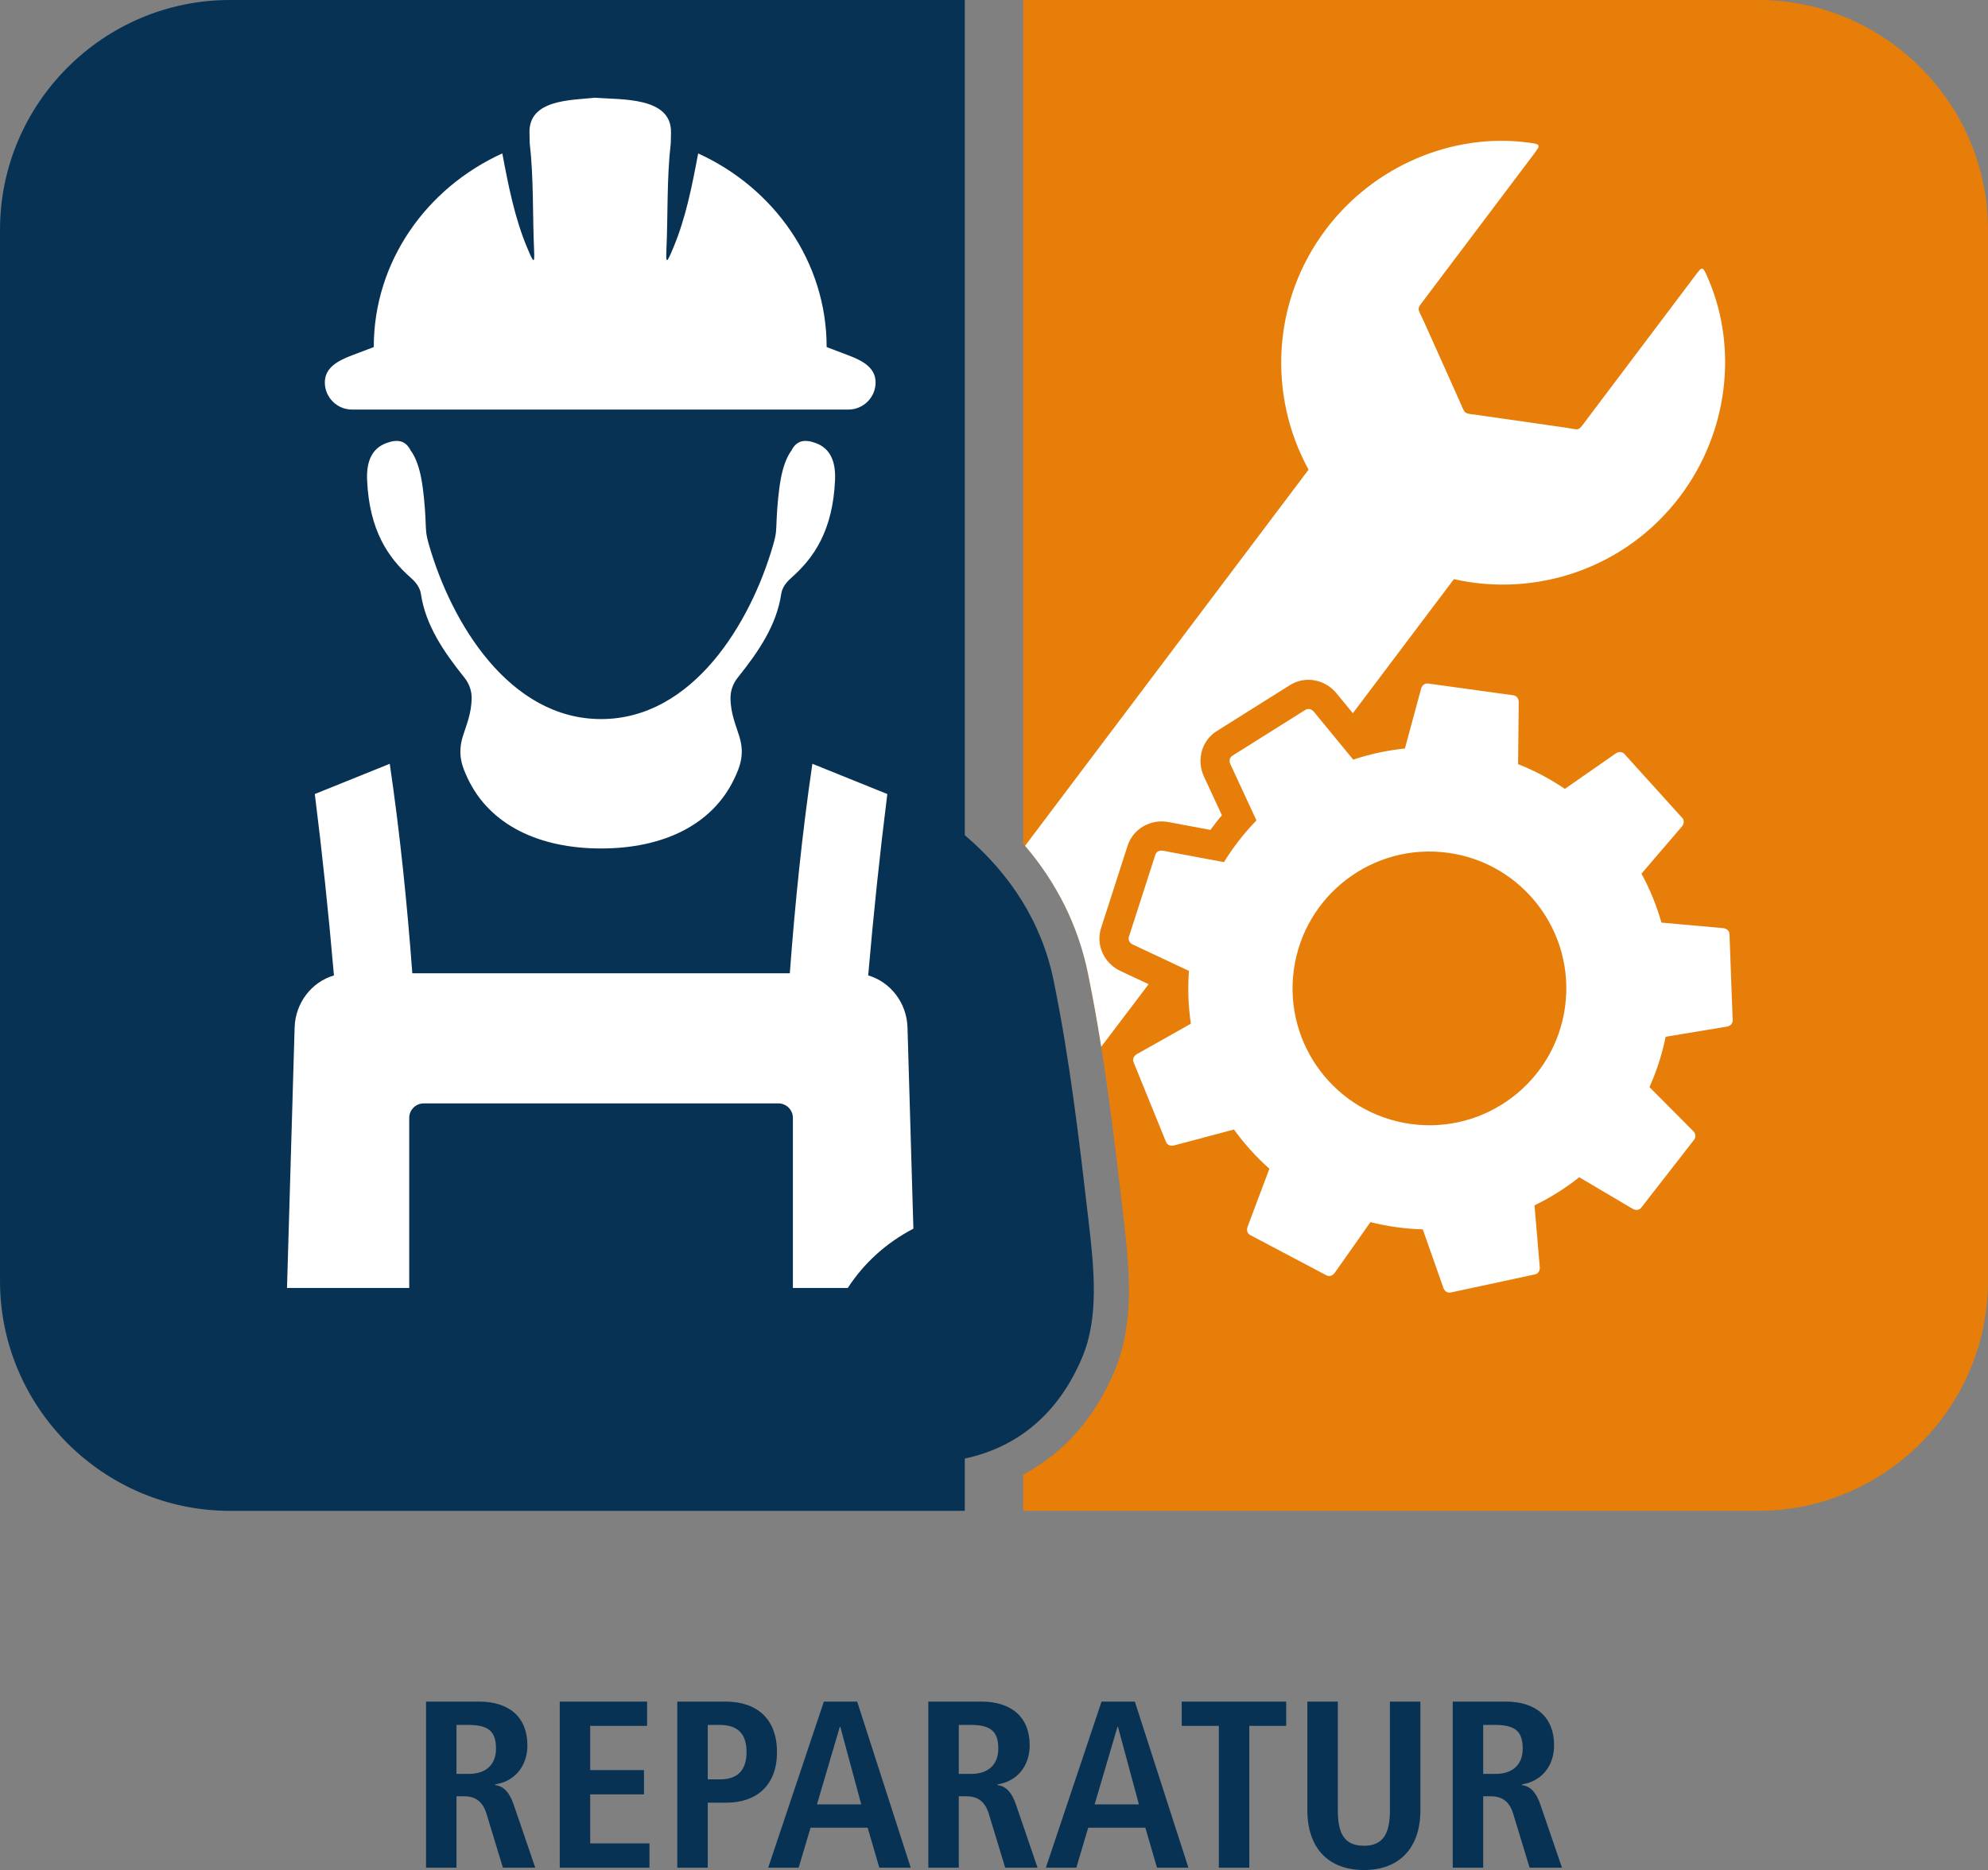<?xml version="1.0" encoding="UTF-8"?>
<!DOCTYPE svg PUBLIC "-//W3C//DTD SVG 1.1//EN" "http://www.w3.org/Graphics/SVG/1.1/DTD/svg11.dtd">
<!-- Creator: CorelDRAW -->
<svg xmlns="http://www.w3.org/2000/svg" xml:space="preserve" width="58.46mm" height="55mm" version="1.1" style="shape-rendering:geometricPrecision; text-rendering:geometricPrecision; image-rendering:optimizeQuality; fill-rule:evenodd; clip-rule:evenodd"
viewBox="0 0 5834.64 5489.35"
 xmlns:xlink="http://www.w3.org/1999/xlink"
 xmlns:xodm="http://www.corel.com/coreldraw/odm/2003">
 <rect x="0" y="0" width="5834.64" height="5489.35" fill="#808080" stroke="none"/>
 <defs>
  <style type="text/css">
   <![CDATA[
    .fil1 {fill:#073254}
    .fil0 {fill:#E77E0A}
    .fil3 {fill:white}
    .fil2 {fill:#073254;fill-rule:nonzero}
   ]]>
  </style>
 </defs>
 <g id="Ebene_x0020_1">
  <g id="_2643570435040">
   <path class="fil0" d="M3003.02 4434.97l2157.07 0c371.01,0 674.54,-303.54 674.54,-674.55l0 -3085.86c0,-371.01 -303.53,-674.55 -674.54,-674.55l-2157.07 0 0 2476.44c94.28,108.46 160.44,235.81 190.18,381.09 48.5,236.83 76.38,476.9 104.28,716.79 17.18,147.59 33.25,306.48 -25.22,447.4 -56.54,136.26 -147.17,242.67 -269.24,306.86l0 106.38z"/>
   <path class="fil1" d="M674.55 4434.97l2157.04 0 0 -153.48c155.9,-33.12 276.42,-132.75 345.53,-299.26 48.19,-116.14 34.27,-256.44 18.05,-395.99 -27.48,-236.21 -54.9,-473.66 -102.88,-708.02 -34.98,-170.82 -127.33,-313.04 -260.7,-426.64l0 -2451.57 -2157.04 0c-371,0 -674.54,303.54 -674.54,674.55l0 3085.86c0,371.01 303.54,674.55 674.54,674.55z"/>
   <path class="fil2" d="M1570.91 5482.37l-63.55 -185.76c-11.87,-34.22 -27.94,-53.08 -53.77,-56.57l0 -2.09c58.66,-9.08 94.27,-55.17 94.27,-114.53 0,-83.81 -54.46,-128.5 -141.76,-128.5l-155.74 0 0 487.44 89.4 0 0 -209.5 23.04 0c41.21,0 57.27,25.84 64.95,50.98l48.19 158.52 94.97 0zm-231.14 -275.15l0 -143.86 34.21 0c61.45,0 81.7,20.25 81.7,69.83 0,46.79 -29.32,74.03 -80.3,74.03l-35.61 0zm566.35 275.15l0 -71.23 -173.89 0 0 -143.86 157.82 0 0 -71.23 -157.82 0 0 -129.89 166.91 0 0 -71.23 -256.29 0 0 487.44 263.28 0zm171.09 0l0 -190.65 53.08 0c92.88,0 150.14,-53.08 150.14,-148.74 0,-97.07 -58.66,-148.05 -150.84,-148.05l-141.77 0 0 487.44 89.39 0zm0 -259.09l0 -159.92 34.92 0c53.07,0 78.91,25.84 78.91,79.62 0,53.77 -26.54,80.3 -77.51,80.3l-36.32 0zm595.68 259.09l-157.13 -487.44 -97.77 0 -163.41 487.44 89.4 0 34.91 -117.32 167.6 0 34.21 117.32 92.18 0zm-145.26 -185.76l-129.89 0 67.04 -227.66 1.4 0 61.45 227.66zm517.48 185.76l-63.56 -185.76c-11.87,-34.22 -27.93,-53.08 -53.77,-56.57l0 -2.09c58.66,-9.08 94.28,-55.17 94.28,-114.53 0,-83.81 -54.47,-128.5 -141.77,-128.5l-155.73 0 0 487.44 89.39 0 0 -209.5 23.05 0c41.2,0 57.26,25.84 64.94,50.98l48.19 158.52 94.98 0zm-231.15 -275.15l0 -143.86 34.21 0c61.46,0 81.71,20.25 81.71,69.83 0,46.79 -29.33,74.03 -80.31,74.03l-35.61 0zm673.89 275.15l-157.13 -487.44 -97.77 0 -163.4 487.44 89.39 0 34.91 -117.32 167.6 0 34.21 117.32 92.18 0zm-145.25 -185.76l-129.9 0 67.04 -227.66 1.4 0 61.46 227.66zm324.02 185.76l0 -416.21 108.25 0 0 -71.23 -306.58 0 0 71.23 108.94 0 0 416.21 89.39 0zm412.72 -168.3c0,67.74 -19.55,104.06 -76.11,104.06 -56.57,0 -76.82,-34.22 -76.82,-104.06l0 -319.14 -89.39 0 0 319.14c0,108.24 59.35,175.29 166.21,175.29 104.75,0 165.51,-65.65 165.51,-175.29l0 -319.14 -89.4 0 0 319.14zm504.9 168.3l-63.55 -185.76c-11.87,-34.22 -27.94,-53.08 -53.78,-56.57l0 -2.09c58.67,-9.08 94.28,-55.17 94.28,-114.53 0,-83.81 -54.47,-128.5 -141.77,-128.5l-155.73 0 0 487.44 89.39 0 0 -209.5 23.05 0c41.2,0 57.27,25.84 64.94,50.98l48.19 158.52 94.98 0zm-231.15 -275.15l0 -143.86 34.22 0c61.45,0 81.7,20.25 81.7,69.83 0,46.79 -29.33,74.03 -80.3,74.03l-35.62 0z"/>
   <path class="fil3" d="M4250.3 2503.41c219.78,30.39 373.32,233.18 342.93,452.95 -30.38,219.75 -233.17,373.3 -452.95,342.93 -219.75,-30.39 -373.29,-233.17 -342.92,-452.95 30.38,-219.78 233.17,-373.32 452.94,-342.93zm205.25 -260.26c48.84,19.25 94.77,43.73 137.21,72.58l149.2 -103.95c8.09,-5.63 18.73,-6.05 25.38,1.27l169.98 187.98c6.62,7.32 5.17,17.85 -1.27,25.37l-118.4 138.15c24.57,45.33 44.31,93.49 58.59,143.67l181.07 16.27c9.81,0.91 18.24,7.45 18.6,17.31l9.42 253.26c0.36,9.86 -7.53,17 -17.29,18.6l-179.45 29.71c-10.56,51.79 -26.63,101.22 -47.51,147.77l128.2 128.8c6.96,7.01 9.21,17.44 3.17,25.22l-155.59 200.06c-6.05,7.78 -16.71,8.2 -25.19,3.14l-156.66 -92.64c-40.55,32.18 -84.59,59.89 -131.33,82.57l15.44 181.25c0.84,9.83 -4.15,19.25 -13.8,21.33l-247.78 53.25c-9.65,2.08 -18.05,-4.46 -21.33,-13.78l-60.43 -171.6c-25.61,-0.72 -51.43,-2.82 -77.4,-6.41 -25.97,-3.58 -51.43,-8.56 -76.29,-14.79l-104.67 148.74c-5.69,8.06 -15.55,12.09 -24.26,7.47l-224.04 -118.45c-8.74,-4.62 -10.98,-15.05 -7.51,-24.28l64.02 -170.27c-38.81,-34.51 -73.69,-73.15 -103.97,-115.09l-175.93 46.68c-9.52,2.55 -19.67,-0.72 -23.4,-9.88l-95.46 -234.75c-3.71,-9.13 1.27,-18.55 9.86,-23.4l158.41 -89.26c-7.45,-50.45 -9.52,-102.37 -5.63,-155.04l-164.72 -77.3c-8.95,-4.21 -14.63,-13.21 -11.6,-22.61l77.77 -241.21c3.03,-9.39 12.89,-13.41 22.6,-11.57l178.67 33.42c27.36,-44.44 59.4,-85.44 95.38,-122.42l-76.49 -165.06c-4.15,-8.94 -2.69,-19.51 5.66,-24.77l214.61 -134.78c8.35,-5.24 18.5,-1.98 24.78,5.66l115.42 140.54c48.71,-16.28 99.52,-27.38 151.75,-32.68l47.46 -175.48c2.59,-9.52 10.48,-16.69 20.27,-15.34l251.04 34.69c9.78,1.35 15.44,10.38 15.34,20.27l-1.93 181.79zm-1446.99 239.69c91.31,107.06 155.51,232.26 184.65,374.68 14.63,71.46 27.4,143.21 38.84,215.16l0 0 139.05 -183.63 -82.7 -38.78c-47.67,-22.4 -73.09,-75.67 -56.72,-126.47l77.77 -241.19c16.32,-50.62 68.27,-79.17 119.91,-69.49l123.17 23.05c10.72,-14.77 21.93,-29.14 33.6,-43.13l-52.7 -113.76c-22.09,-47.64 -7.25,-105.04 37.81,-133.32l214.61 -134.8c45.2,-28.36 103.09,-16.87 136.52,23.84l48.16 58.62 296.56 -393.56c242.06,54.78 504.81,-32.1 663.87,-243.18 141.56,-187.84 169.34,-433.93 83.72,-635.66 -18.06,-42.55 -17.6,-41.07 -40.69,-10.43l-241.03 319.87 -75.48 100.19c-28.48,37.81 -18.44,30.74 -66.53,23.84l-123.85 -17.75 -123.46 -17.73c-51.61,-7.4 -40.76,0.96 -62.02,-46.55l-51.06 -114.1 -51.14 -113.99c-19.88,-44.31 -23.87,-32.7 4.61,-70.5l75.48 -100.19 241.03 -319.86c22.71,-30.15 22.82,-30.85 -21.22,-36.25 -216.98,-26.65 -446.75,68.3 -587.96,255.69 -159.06,211.09 -170.17,487.59 -50.78,705.19l-832.03 1104.17z"/>
   <path class="fil3" d="M1133.36 1300.86c-40.4,15.18 -58.49,51.4 -55.94,108.59 6.62,147.67 61.63,227.98 128.52,286.8 21.49,18.86 27.64,35.26 29.45,47.44 13.83,92.19 66.87,169.57 127.58,245.36 13.1,16.37 21.31,37.21 21.28,58.9 -0.1,46.74 -16.14,81.48 -26.18,114.49 -16.04,52.73 -1.27,88.82 14.71,122.71 64.79,137.05 210.28,205.48 391.32,205.48 181.04,0 326.54,-68.43 391.33,-205.48 16.01,-33.89 30.74,-69.98 14.71,-122.71 -10.05,-33.01 -26.08,-67.75 -26.16,-114.49 -0.05,-21.69 8.14,-42.53 21.25,-58.9 60.72,-75.79 113.76,-153.17 127.59,-245.36 1.84,-12.18 7.98,-28.57 29.45,-47.44 66.89,-58.83 121.9,-139.13 128.52,-286.8 2.54,-57.19 -15.55,-93.41 -55.95,-108.59 -32.23,-12.1 -56.62,-8.92 -72.06,21.67 -15.93,21.48 -25.14,52.36 -30.28,78.41 -7.42,37.53 -11.39,86.23 -12.99,120.54 -1.74,37.52 -0.23,43.07 -10.95,80.04 -66.01,227.85 -235.56,509.26 -504.46,509.26l0 0c-268.9,0 -438.44,-281.41 -504.45,-509.26 -10.69,-36.98 -9.19,-42.53 -10.95,-80.04 -1.59,-34.3 -5.58,-83.01 -13,-120.54 -5.14,-26.05 -14.35,-56.93 -30.28,-78.41 -15.44,-30.59 -39.83,-33.76 -72.06,-21.67zm-100.5 -257.72l64.12 -24.36c0,-250.5 154.11,-466.83 377.27,-568.47 17.98,95.82 36.66,190.33 72.88,276.65 19.41,46.27 22.25,49.14 20.32,6.02 -4.62,-103.27 -0.75,-208.1 -12.82,-313.34l-0.63 -30.31c-2.05,-98.42 123.62,-94.79 192.44,-102.49 74.93,6.44 225.09,-4 222.89,102.49l-0.62 30.39c-12.07,105.25 -8.19,210.07 -12.82,313.34 -1.93,43.13 0.91,40.25 20.31,-6.02 36.2,-86.3 54.91,-180.81 72.87,-276.63 223.05,101.69 377.05,317.94 377.05,568.37l64.12 24.36c40.9,15.55 79.54,35.78 79.54,79.54 0,43.73 -35.78,79.51 -79.54,79.51l-1457.37 0c-43.75,0 -79.53,-35.78 -79.53,-79.51 0,-43.76 38.64,-63.99 79.53,-79.54zm1294.24 2737.65l0 -499.37c0,-23.37 -19.09,-42.47 -42.48,-42.47l-1041.06 0c-23.35,0 -42.48,19.09 -42.48,42.47l0 499.37 -358.73 0 22.35 -764.46c2.1,-72.23 49.63,-133.76 115.39,-153.03 -15.33,-177.49 -33.86,-355 -56.15,-532.49l219.99 -88.74c30.09,204.99 50.93,409.95 66.19,614.94l1107.95 0c15.29,-204.98 36.1,-409.94 66.2,-614.94l219.98 88.74c-22.29,177.49 -40.82,355 -56.15,532.49 65.78,19.25 113.29,80.74 115.39,153.03l17.26 590.25c-80.09,42.19 -144.35,100.22 -192.64,174.21l-161.01 0z"/>
  </g>
 </g>
</svg>
